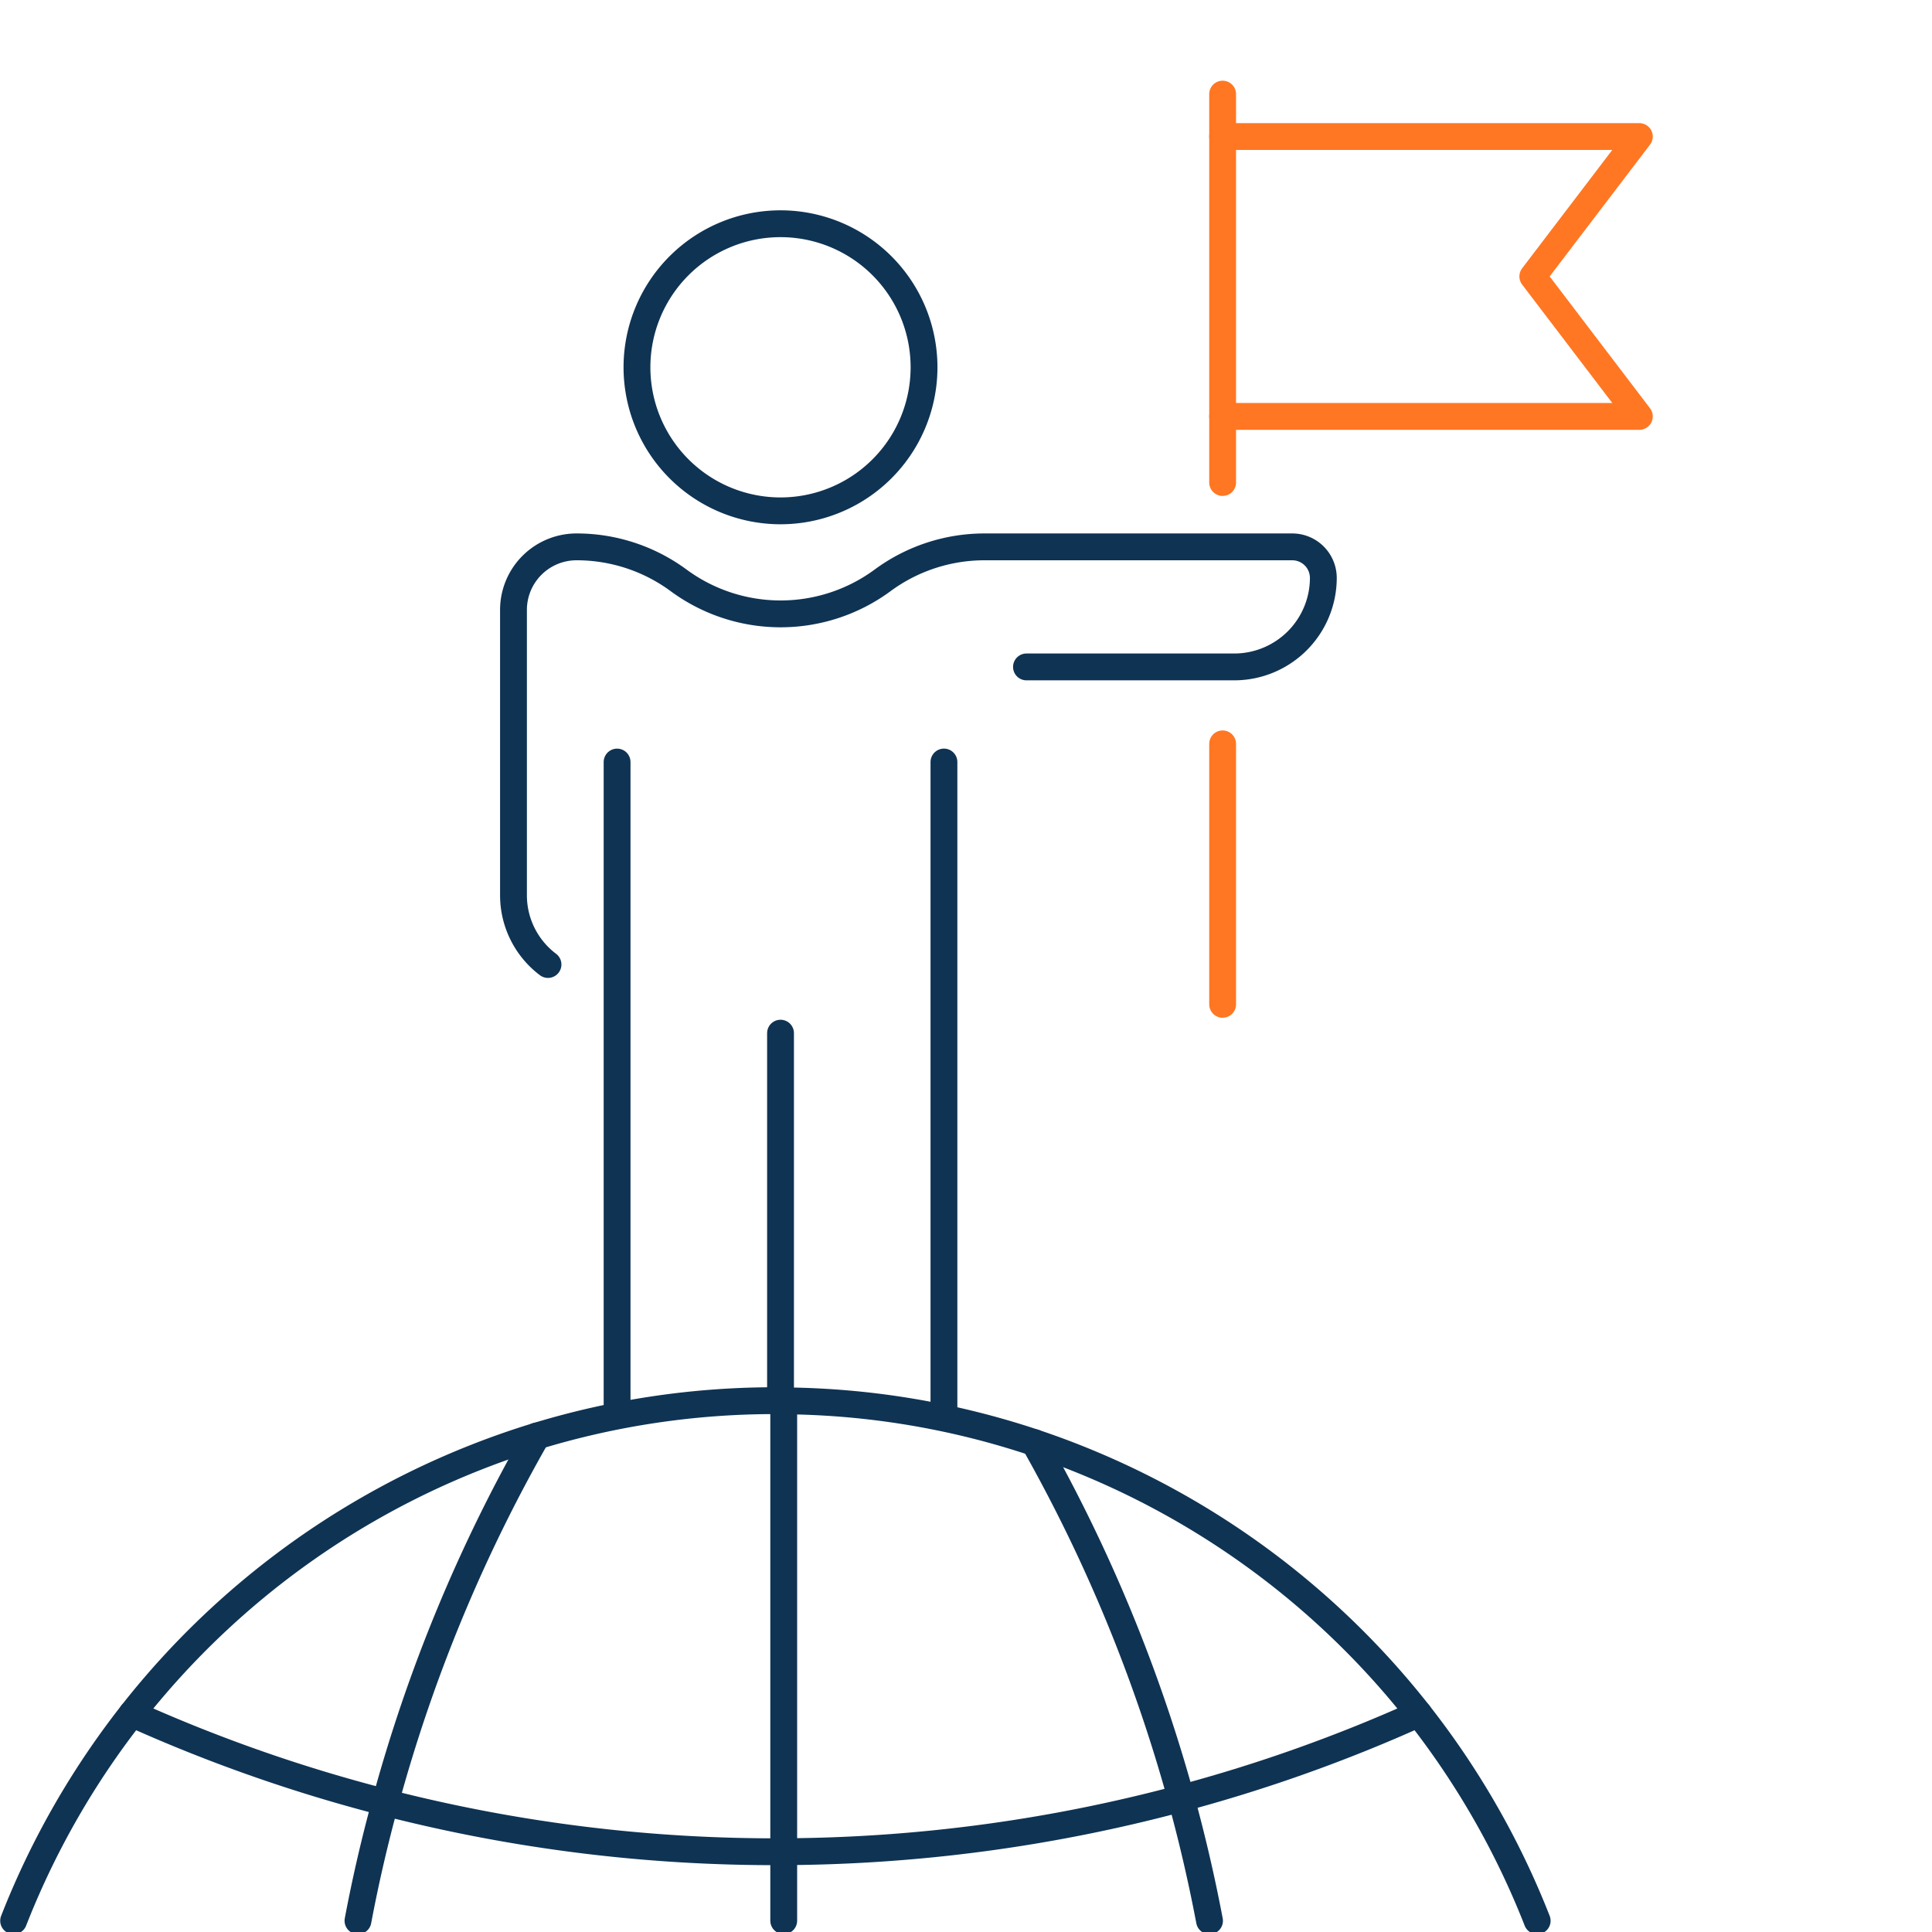 <svg xmlns="http://www.w3.org/2000/svg" xmlns:xlink="http://www.w3.org/1999/xlink" width="72" height="72" viewBox="0 0 72 72">
  <defs>
    <clipPath id="clip-path">
      <rect id="Rectangle_2072" data-name="Rectangle 2072" width="72" height="72" transform="translate(5928 2318)" fill="#fff"/>
    </clipPath>
    <clipPath id="clip-path-2">
      <path id="Path_7109" data-name="Path 7109" d="M0,35.073H61.6V-34.016H0Z" transform="translate(0 34.016)" fill="none"/>
    </clipPath>
  </defs>
  <g id="Mask_Group_13000" data-name="Mask Group 13000" transform="translate(-5928 -2318)" clip-path="url(#clip-path)">
    <g id="Group_14082" data-name="Group 14082" transform="translate(5928 2355.016)">
      <g id="Group_12343" data-name="Group 12343" transform="translate(22.997 -8.617)">
        <path id="Path_7105" data-name="Path 7105" d="M0,12.22V-11.852" transform="translate(0 11.852)" fill="none" stroke="#0f3353" stroke-linecap="round" stroke-linejoin="round" stroke-width="1"/>
      </g>
      <g id="Group_12344" data-name="Group 12344" transform="translate(35.178 -8.618)">
        <path id="Path_7106" data-name="Path 7106" d="M0,0V24.072" fill="none" stroke="#0f3353" stroke-linecap="round" stroke-linejoin="round" stroke-width="1"/>
      </g>
      <g id="Group_12347" data-name="Group 12347" transform="translate(0 -34.016)" clip-path="url(#clip-path-2)">
        <g id="Group_12345" data-name="Group 12345" transform="translate(23.74 5.338)">
          <path id="Path_7107" data-name="Path 7107" d="M5.43,2.716A5.349,5.349,0,0,1,.082,8.066a5.35,5.35,0,0,1,0-10.7A5.349,5.349,0,0,1,5.43,2.716Z" transform="translate(5.266 2.634)" fill="none" stroke="#0f3353" stroke-linecap="round" stroke-linejoin="round" stroke-width="1"/>
        </g>
        <g id="Group_12346" data-name="Group 12346" transform="translate(19.136 17.375)">
          <path id="Path_7108" data-name="Path 7108" d="M9.705,2.274h7.742a3.321,3.321,0,0,0,3.321-3.321A1.159,1.159,0,0,0,19.609-2.2H8.142a6.4,6.4,0,0,0-3.8,1.249,6.408,6.408,0,0,1-7.6,0A6.4,6.4,0,0,0-7.063-2.2,2.35,2.35,0,0,0-9.413.147V10.78a3.229,3.229,0,0,0,1.286,2.584" transform="translate(9.413 2.205)" fill="none" stroke="#0f3353" stroke-linecap="round" stroke-linejoin="round" stroke-width="1"/>
        </g>
      </g>
      <g id="Group_12348" data-name="Group 12348" transform="translate(45.564 -33.509)">
        <path id="Path_7110" data-name="Path 7110" d="M0,7.348V-7.127" transform="translate(0 7.127)" fill="none" stroke="#f72" stroke-linecap="round" stroke-linejoin="round" stroke-width="1"/>
      </g>
      <g id="Group_12349" data-name="Group 12349" transform="translate(45.564 -9.295)">
        <path id="Path_7111" data-name="Path 7111" d="M0,4.928V-4.78" transform="translate(0 4.78)" fill="none" stroke="#f72" stroke-linecap="round" stroke-linejoin="round" stroke-width="1"/>
      </g>
      <g id="Group_12356" data-name="Group 12356" transform="translate(0 -34.016)" clip-path="url(#clip-path-2)">
        <g id="Group_12350" data-name="Group 12350" transform="translate(45.564 2.088)">
          <path id="Path_7112" data-name="Path 7112" d="M0,0H15.53L11.559,5.214,15.53,10.43H0" fill="none" stroke="#f72" stroke-linecap="round" stroke-linejoin="round" stroke-width="1"/>
        </g>
        <g id="Group_12351" data-name="Group 12351" transform="translate(0.508 49.199)">
          <path id="Path_7113" data-name="Path 7113" d="M0,9.839A30.531,30.531,0,0,1,19.5-8.225h0a30.431,30.431,0,0,1,8.886-1.318c.1,0,.209,0,.311.006a30.229,30.229,0,0,1,9.339,1.556A30.554,30.554,0,0,1,56.778,9.839" transform="translate(0 9.543)" fill="none" stroke="#0f3353" stroke-linecap="round" stroke-linejoin="round" stroke-width="1"/>
        </g>
        <g id="Group_12352" data-name="Group 12352" transform="translate(4.919 60.863)">
          <path id="Path_7114" data-name="Path 7114" d="M24.343,0a57.832,57.832,0,0,1-8.857,3.156A58.256,58.256,0,0,1,.68,5.144,58.229,58.229,0,0,1-14.17,3.308h0A58.036,58.036,0,0,1-23.61,0" transform="translate(23.61 0.001)" fill="none" stroke="#0f3353" stroke-linecap="round" stroke-linejoin="round" stroke-width="1"/>
        </g>
        <g id="Group_12353" data-name="Group 12353" transform="translate(38.545 50.761)">
          <path id="Path_7115" data-name="Path 7115" d="M0,0A58.314,58.314,0,0,1,5.472,13.259q.622,2.264,1.058,4.562" fill="none" stroke="#0f3353" stroke-linecap="round" stroke-linejoin="round" stroke-width="1"/>
        </g>
        <g id="Group_12354" data-name="Group 12354" transform="translate(13.339 50.513)">
          <path id="Path_7116" data-name="Path 7116" d="M3.386,0V0h0A58.228,58.228,0,0,0-2.264,13.659h0q-.6,2.191-1.018,4.409" transform="translate(3.284)" fill="none" stroke="#0f3353" stroke-linecap="round" stroke-linejoin="round" stroke-width="1"/>
        </g>
        <g id="Group_12355" data-name="Group 12355" transform="translate(29.207 49.178)">
          <path id="Path_7117" data-name="Path 7117" d="M0,0V19.4" fill="none" stroke="#0f3353" stroke-linecap="round" stroke-linejoin="round" stroke-width="1"/>
        </g>
      </g>
      <g id="Group_12357" data-name="Group 12357" transform="translate(29.088 1.487)">
        <path id="Path_7119" data-name="Path 7119" d="M0,0V13.712" fill="none" stroke="#0f3353" stroke-linecap="round" stroke-linejoin="round" stroke-width="1"/>
      </g>
    </g>
  </g>
</svg>
